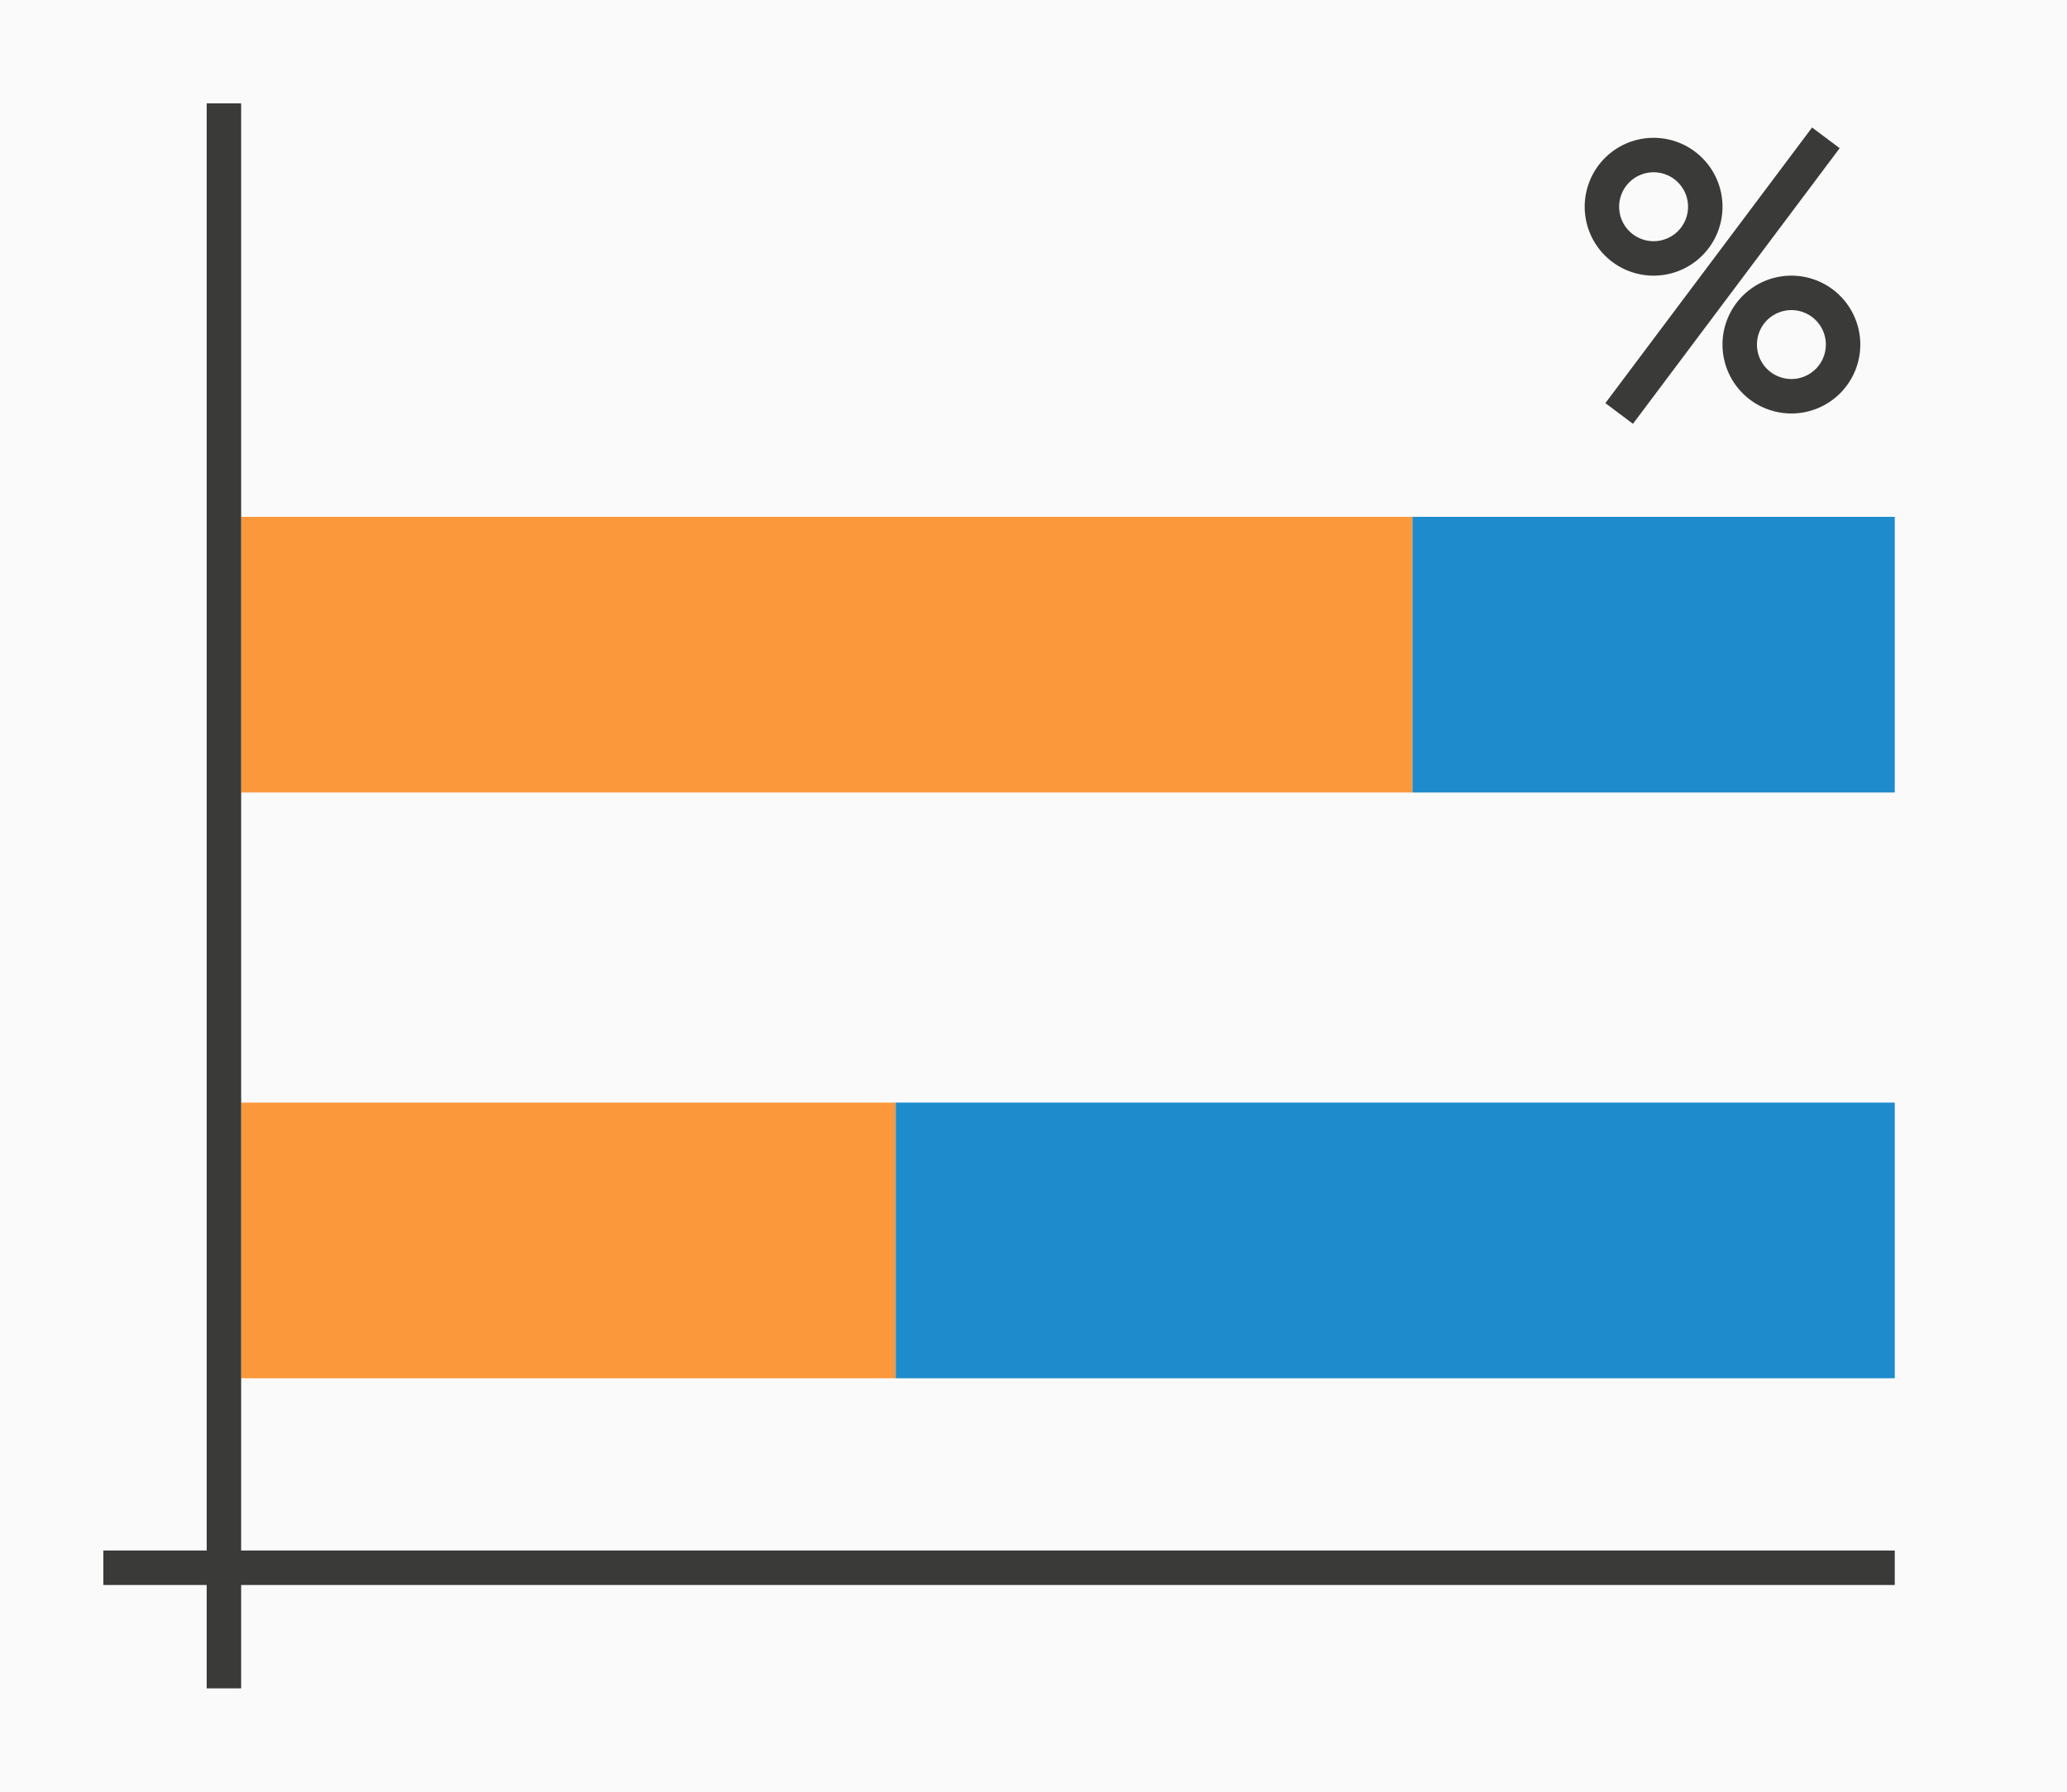 <svg height="52" viewBox="0 0 60 52" width="60" xmlns="http://www.w3.org/2000/svg"><path d="m0 0h60v52h-60z" fill="#fafafa"/><path d="m26 40v-8h-19v8z" fill="#fb983b" stroke-width=".839"/><path d="m55 40v-8h-29v8z" fill="#1e8bcd" stroke-width=".898"/><path d="m41 23v-8h-34v8z" fill="#fb983b" stroke-width="1.19"/><path d="m55 23v-8h-14v8z" fill="#1e8bcd" stroke-width=".683"/><g fill="#3a3a38"><path d="m3 45h52v1h-52z"/><path d="m6 3h1v46h-1z"/><g transform="translate(38 -30)"><path d="m10 34a2 2 0 0 0 -2 2 2 2 0 0 0 2 2 2 2 0 0 0 2-2 2 2 0 0 0 -2-2zm0 1a1 1 0 0 1 1 1 1 1 0 0 1 -1 1 1 1 0 0 1 -1-1 1 1 0 0 1 1-1z"/><path d="m14 38a2 2 0 0 0 -2 2 2 2 0 0 0 2 2 2 2 0 0 0 2-2 2 2 0 0 0 -2-2zm0 1a1 1 0 0 1 1 1 1 1 0 0 1 -1 1 1 1 0 0 1 -1-1 1 1 0 0 1 1-1z"/><path d="m14.6 33.7-6 8 .801.6 6-8z" fill-rule="evenodd"/></g></g></svg>